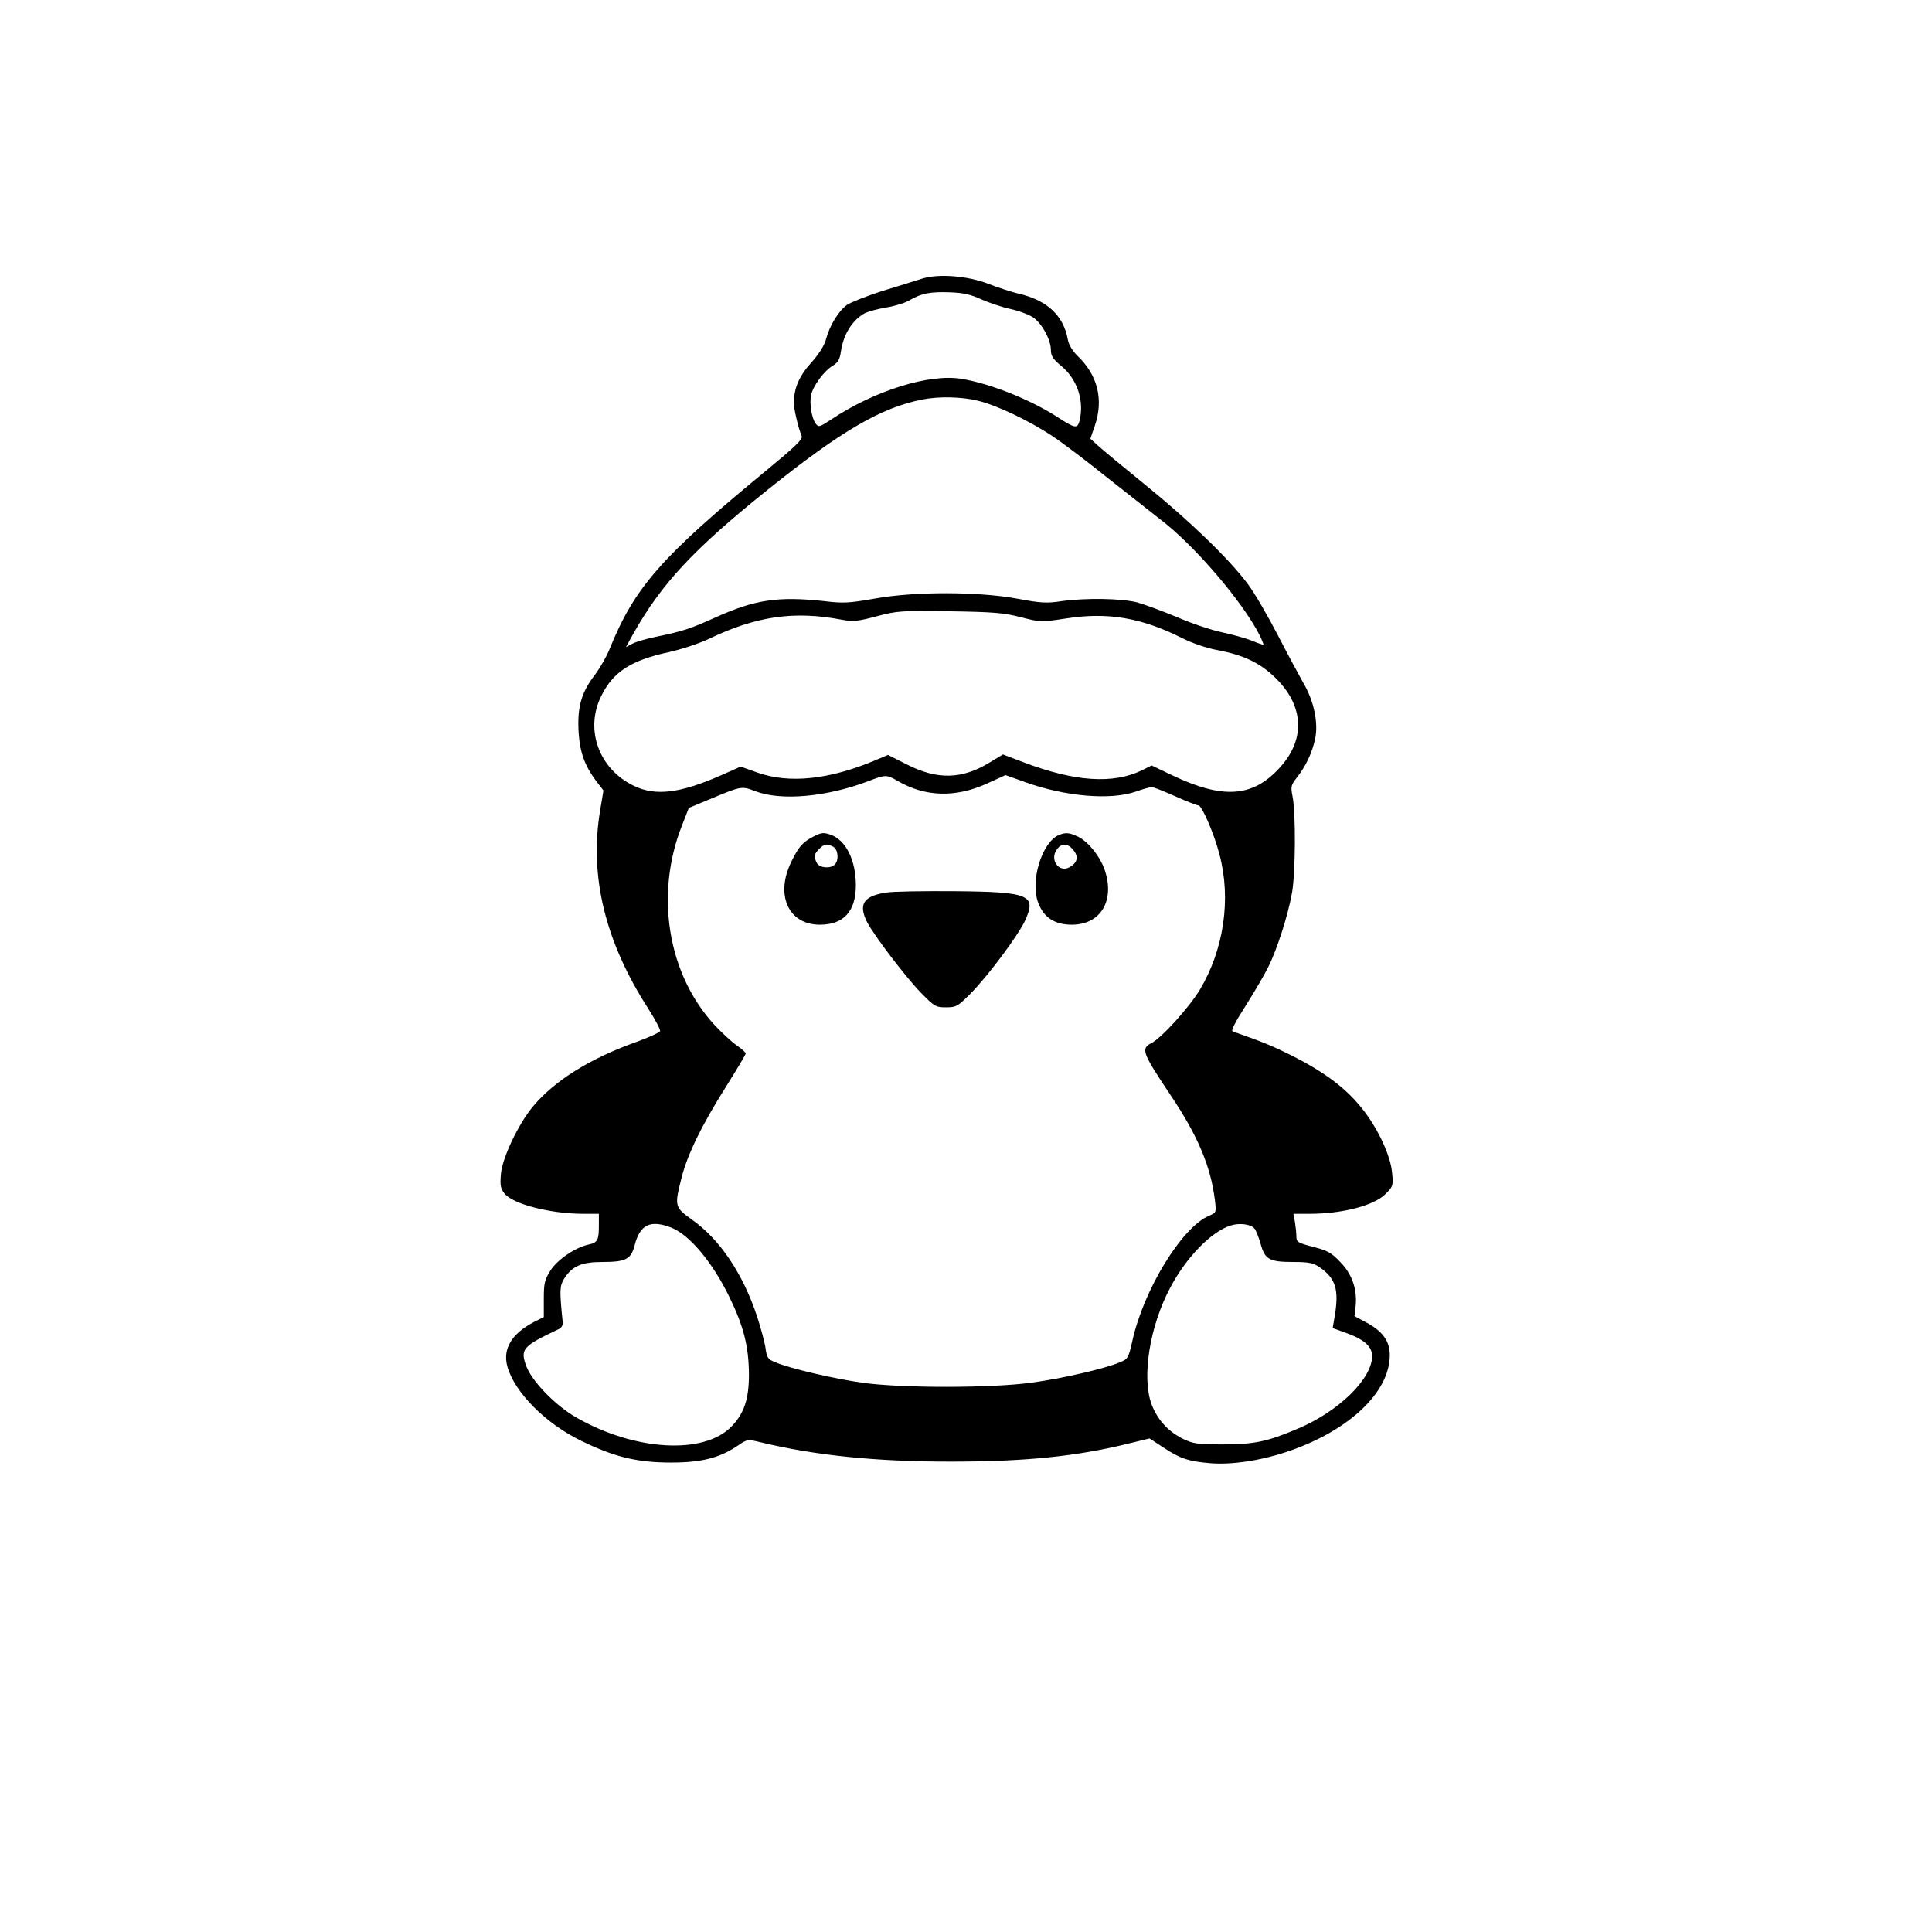 <?xml version="1.0" encoding="UTF-8" standalone="yes"?>
<svg version="1.0" xmlns="http://www.w3.org/2000/svg" width="100mm" height="100mm" viewBox="0 0 596 842" preserveAspectRatio="xMidYMid meet">
  <g transform="translate(0,842) scale(0.1,-0.1)" fill="#000000" stroke="none">
    <path d="M2790 7206 c-25 -8 -102 -32 -171 -53 -69 -22 -140 -50 -158 -62 -36
-26 -75 -89 -91 -149 -7 -27 -30 -64 -64 -102 -54 -60 -76 -112 -76 -177 0
-28 20 -111 34 -144 6 -13 -31 -48 -155 -150 -458 -377 -573 -508 -682 -777
-14 -35 -46 -90 -71 -122 -54 -73 -71 -136 -64 -246 6 -85 27 -142 77 -209
l31 -40 -15 -90 c-47 -285 23 -571 211 -862 30 -47 53 -91 51 -97 -3 -6 -47
-26 -98 -45 -207 -73 -363 -171 -457 -284 -63 -76 -133 -223 -139 -294 -4 -49
-2 -62 16 -85 37 -46 200 -88 344 -88 l67 0 0 -52 c0 -63 -6 -74 -45 -82 -58
-13 -135 -65 -166 -113 -26 -42 -29 -56 -29 -125 l0 -78 -40 -20 c-99 -51
-140 -117 -119 -195 31 -113 167 -249 321 -324 146 -71 244 -95 393 -95 133 0
211 20 291 74 41 28 42 28 100 14 242 -58 503 -84 828 -84 328 0 552 23 784
81 l82 20 61 -40 c71 -47 108 -60 205 -68 91 -7 212 10 327 48 259 85 439 245
453 403 7 71 -22 119 -97 160 l-56 30 5 42 c8 74 -15 141 -67 194 -39 41 -56
50 -118 66 -66 17 -73 21 -73 44 0 14 -3 42 -6 62 l-7 38 69 0 c145 0 282 36
332 86 33 33 35 37 29 93 -6 71 -57 183 -120 266 -73 97 -170 171 -322 247
-76 38 -121 57 -253 103 -8 3 12 42 57 112 37 59 82 135 98 168 38 75 87 227
104 325 15 84 17 349 2 420 -8 41 -7 48 18 80 41 52 68 110 81 172 14 68 -6
165 -52 242 -16 28 -66 121 -110 206 -44 85 -103 187 -132 225 -79 107 -254
276 -448 433 -96 78 -189 155 -206 171 l-32 29 20 58 c38 113 12 219 -76 303
-22 22 -38 48 -42 70 -19 106 -90 172 -214 201 -30 7 -89 26 -130 42 -91 36
-218 46 -290 24z m255 -90 c32 -14 89 -34 126 -42 38 -8 83 -25 101 -37 39
-26 78 -98 78 -143 0 -25 9 -39 44 -68 72 -59 103 -155 80 -243 -9 -32 -21
-29 -95 19 -119 77 -295 147 -419 167 -140 23 -378 -51 -567 -177 -52 -34 -56
-35 -68 -18 -18 24 -28 89 -20 125 9 40 57 105 94 127 23 14 31 27 36 63 11
75 51 138 106 167 15 7 56 18 92 24 37 6 83 20 102 32 52 30 90 37 175 34 57
-2 90 -9 135 -30z m-15 -442 c82 -19 227 -88 327 -155 43 -28 152 -111 243
-184 91 -72 193 -152 226 -178 148 -112 358 -357 433 -504 12 -24 19 -43 17
-43 -3 0 -27 8 -53 19 -26 10 -83 26 -126 35 -43 9 -132 38 -196 66 -65 27
-144 56 -176 65 -69 17 -220 20 -329 5 -65 -10 -92 -8 -193 11 -169 31 -446
32 -622 0 -109 -19 -135 -21 -217 -11 -203 22 -303 7 -474 -70 -111 -50 -140
-60 -260 -85 -41 -8 -88 -22 -103 -30 l-29 -15 32 58 c123 218 262 368 585
627 321 257 495 359 676 394 70 14 169 12 239 -5z m190 -944 c85 -22 86 -22
198 -5 179 28 327 3 502 -85 48 -24 109 -45 160 -54 108 -21 177 -53 241 -113
132 -123 142 -273 26 -399 -117 -129 -247 -138 -468 -33 l-90 43 -42 -21
c-126 -61 -292 -50 -514 34 l-92 35 -58 -35 c-120 -74 -229 -76 -360 -9 l-83
42 -59 -25 c-199 -83 -372 -101 -510 -52 l-73 26 -88 -39 c-176 -77 -282 -90
-375 -46 -155 73 -218 247 -144 394 52 105 130 155 299 191 52 12 129 37 170
57 207 99 371 123 580 83 48 -9 67 -7 150 15 91 24 106 25 320 22 192 -3 237
-7 310 -26z m-537 -714 c119 -69 250 -73 386 -12 l83 38 87 -31 c175 -63 372
-79 481 -41 30 11 61 19 69 20 7 0 53 -18 102 -40 49 -22 95 -40 102 -40 15 0
69 -125 92 -215 51 -193 19 -412 -85 -587 -46 -77 -167 -211 -212 -234 -47
-24 -40 -42 85 -229 118 -176 174 -310 192 -457 6 -53 6 -53 -27 -67 -118 -51
-284 -322 -333 -545 -17 -74 -19 -79 -54 -93 -65 -28 -253 -71 -386 -89 -176
-24 -561 -24 -731 -1 -125 17 -322 63 -385 90 -33 13 -37 20 -43 63 -4 27 -21
89 -37 138 -62 186 -161 334 -284 421 -75 54 -76 58 -45 181 26 103 88 230
194 398 47 75 86 140 86 145 0 4 -18 21 -41 36 -22 16 -64 55 -94 87 -205 221
-262 569 -143 870 l30 77 82 34 c151 63 146 62 210 38 112 -42 308 -24 486 43
81 31 83 31 133 2z m-988 -1946 c80 -31 181 -152 255 -305 62 -128 83 -214 84
-335 0 -108 -21 -170 -76 -227 -120 -124 -421 -107 -676 39 -91 52 -192 156
-218 223 -28 75 -16 88 136 160 18 8 24 18 22 36 -14 137 -13 154 7 187 35 54
75 72 166 72 103 0 125 12 141 73 23 90 68 112 159 77z m2541 -3 c7 -6 19 -37
28 -68 19 -69 38 -79 145 -79 64 0 84 -4 111 -22 72 -50 87 -98 66 -220 l-8
-46 61 -22 c77 -28 111 -59 111 -100 0 -99 -146 -242 -325 -317 -132 -56 -190
-68 -325 -68 -112 0 -130 3 -174 24 -66 33 -111 83 -137 150 -44 118 -9 341
82 511 70 132 180 244 263 269 36 12 86 6 102 -12z"/>
    <path d="M2315 4774 c-46 -24 -63 -42 -95 -107 -73 -146 -15 -277 123 -277
104 0 157 58 157 172 0 107 -42 194 -107 219 -33 12 -43 11 -78 -7z m86 -44
c22 -12 26 -59 7 -78 -19 -19 -66 -15 -78 7 -14 28 -13 38 10 61 23 23 33 24
61 10z"/>
    <path d="M3385 4781 c-74 -31 -127 -202 -90 -296 24 -64 72 -95 146 -95 128 0
190 108 142 243 -22 60 -76 125 -120 143 -36 16 -49 16 -78 5z m64 -67 c23
-29 16 -55 -19 -74 -44 -24 -85 31 -56 75 21 32 49 32 75 -1z"/>
    <path d="M2632 4530 c-99 -15 -122 -51 -83 -129 31 -59 167 -238 235 -308 59
-60 64 -63 109 -63 44 0 51 4 105 58 75 75 208 253 239 319 52 113 20 126
-307 129 -135 1 -269 -1 -298 -6z"/>
  </g>
</svg>